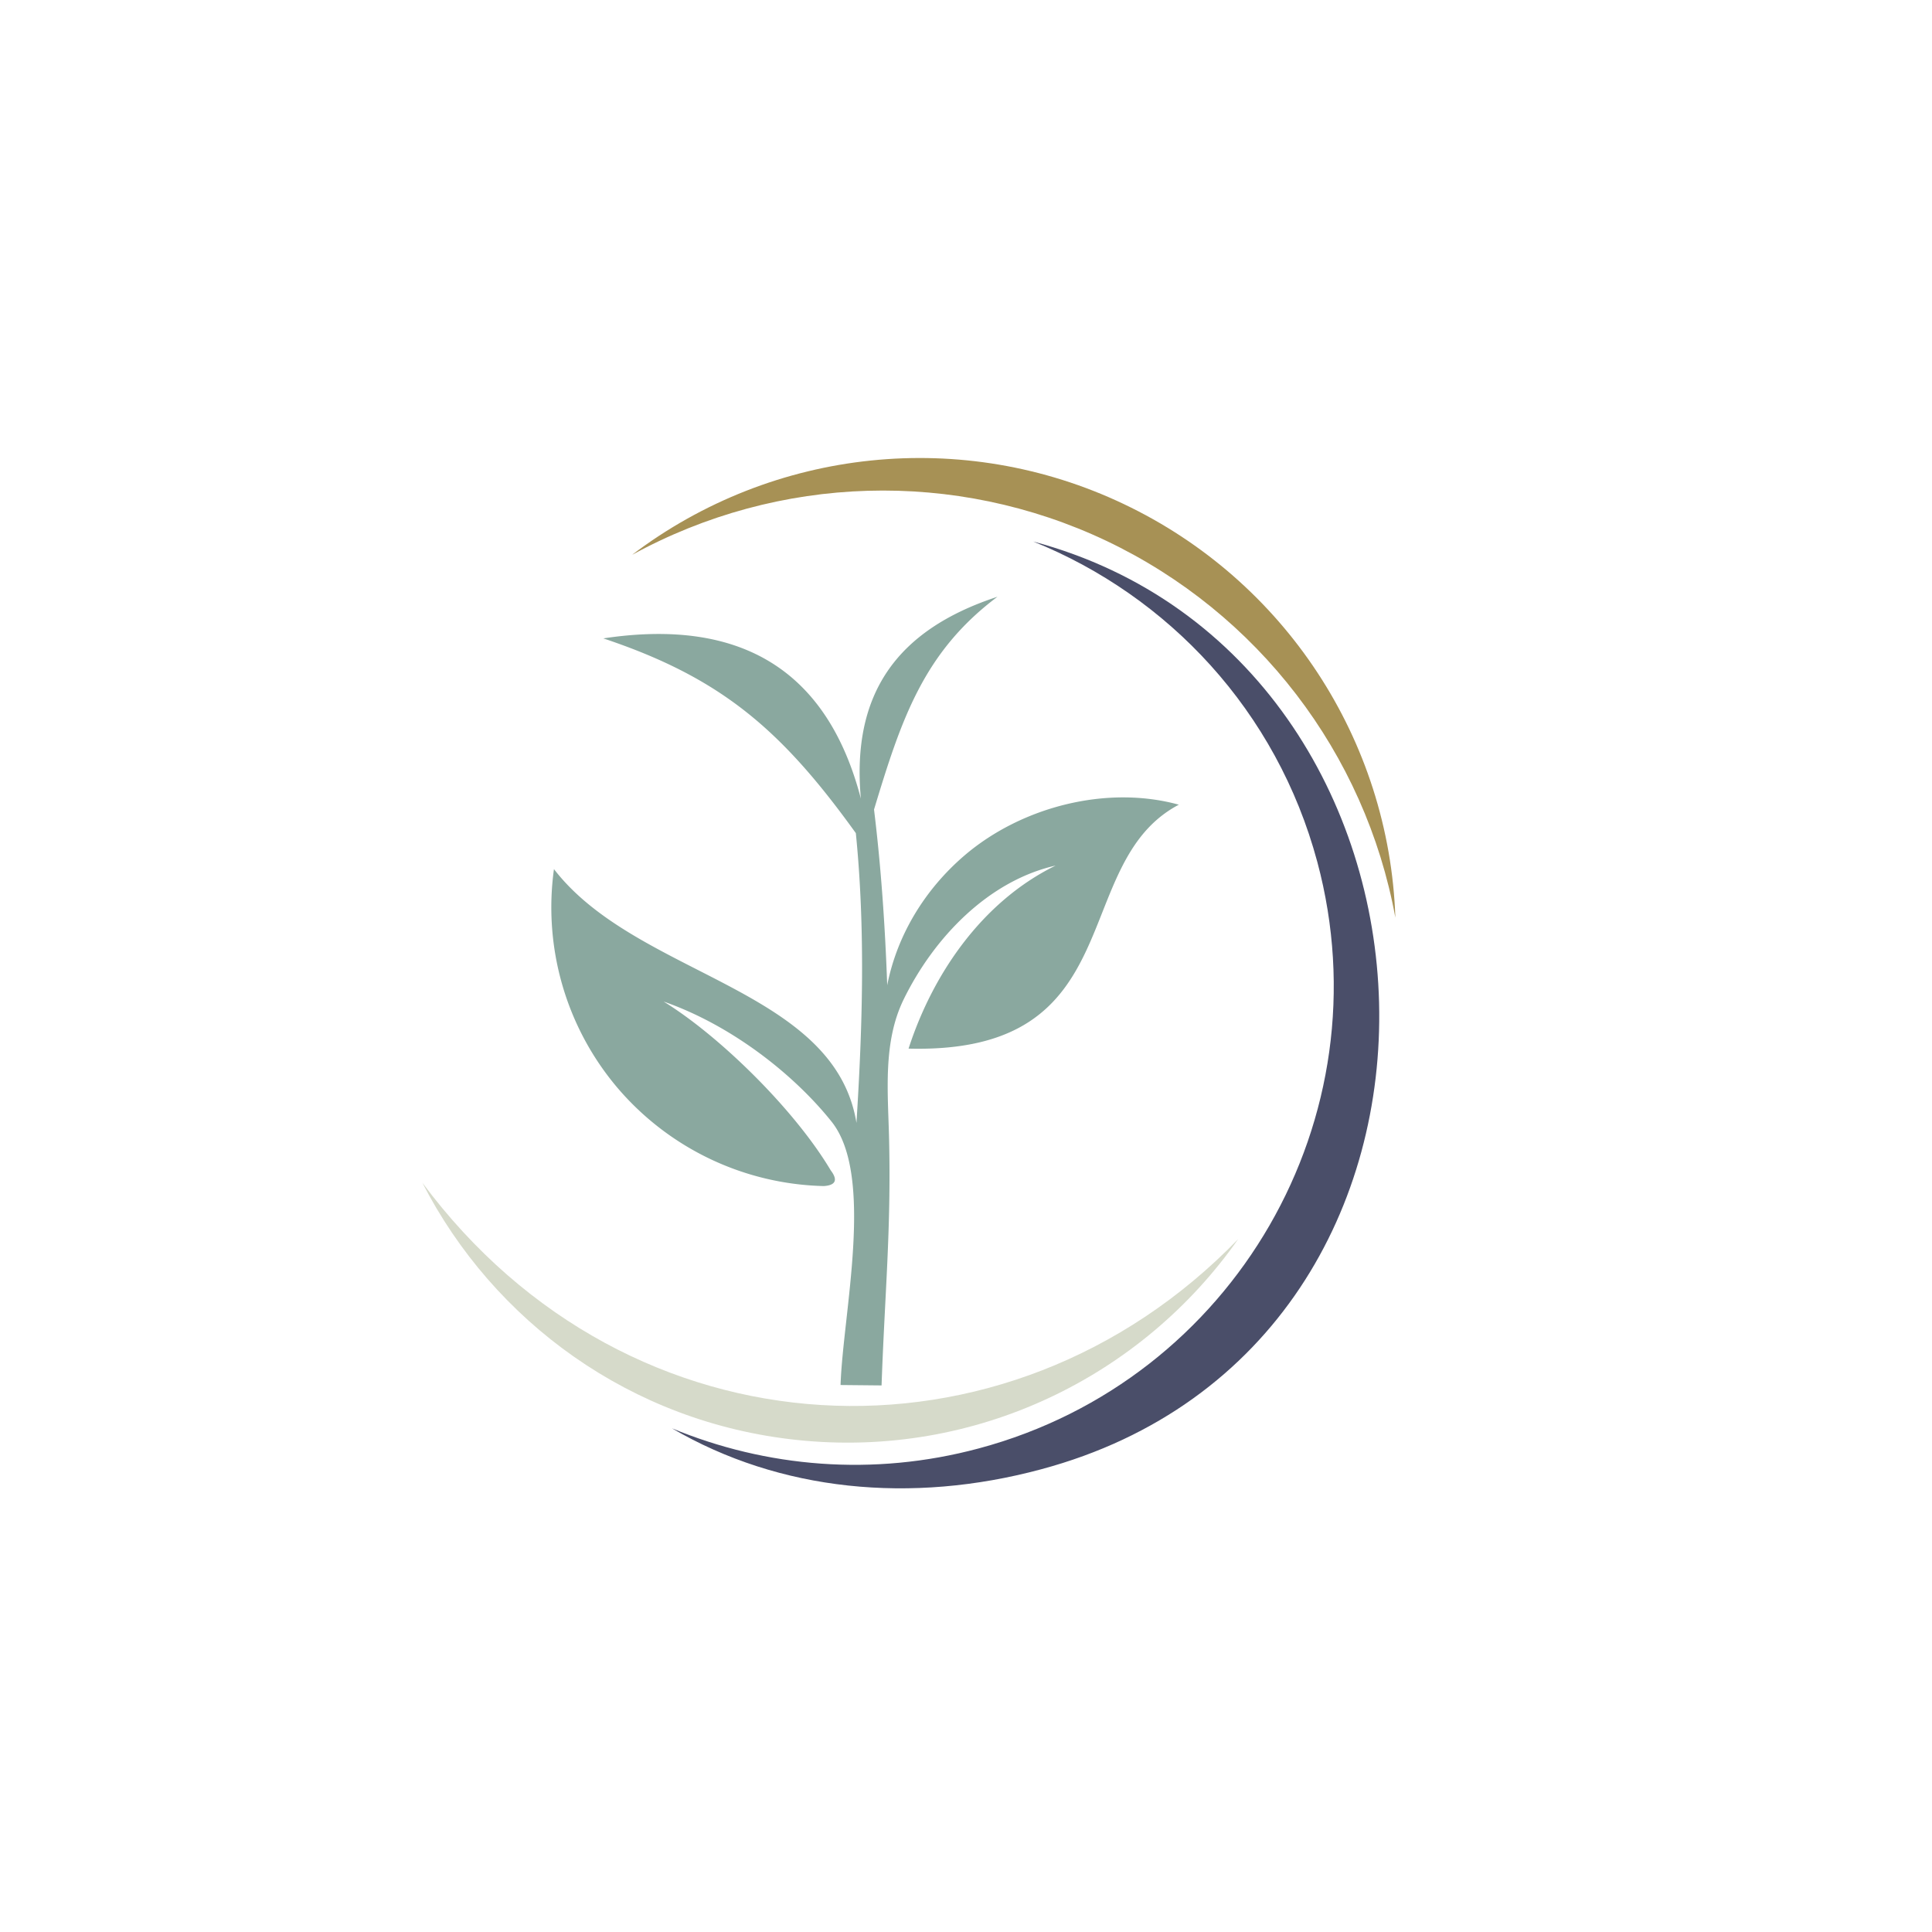 <?xml version="1.0" encoding="UTF-8"?>
<svg data-bbox="81.98 88.899 188.86 199.985" height="500" viewBox="0 0 375 375" width="500" xmlns="http://www.w3.org/2000/svg" data-type="color">
    <g>
        <defs>
            <clipPath id="e2be5507-6b70-4208-9d7d-698871855929">
                <path d="M81.965 229H241v52H81.965Zm0 0"/>
            </clipPath>
        </defs>
        <path fill-rule="evenodd" d="M161.246 227.168c1.418 1.867.973 2.883-1.34 3.047a54.301 54.301 0 0 1-40-19.004c-9.988-11.734-14.496-27.207-12.383-42.516 16.079 20.871 54.41 22.946 58.715 49.258 1.18-18.762 1.746-37.562-.12-56.242-14.376-19.977-26.028-30.129-49.013-37.8 26.883-4.063 43.532 6.331 49.989 31.1-1.828-20.14 6.738-32.687 26.515-39.183-14.375 10.762-18.68 23.836-23.96 41.297 1.382 11.328 2.152 22.7 2.558 34.11 1.91-9.708 7.27-18.56 14.984-25.176 11.047-9.461 27.614-13.727 41.621-9.868-21.644 11.41-8.851 48.48-52.46 47.344 4.585-14.172 14.046-28.422 28.543-35.527-12.91 2.922-23.551 13.804-29.52 26.027-4.059 8.363-3.004 18.07-2.8 27.246.405 17.543-.852 30.09-1.462 47.63l-7.96-.079c.449-13.848 6.66-40.61-1.747-51.125-7.265-9.094-19.328-18.68-32.605-23.309 10.719 6.579 25.34 20.832 32.445 32.77" fill="#8aa89f" data-color="1"/>
        <path fill-rule="evenodd" d="M255.695 167.316c13.278 49.579-16.12 100.54-65.703 113.817-20.547 5.523-41.336 3.656-59.566-3.899 20.91 12.223 46.41 14.743 71.629 7.961 90.957-24.363 84.539-157.105-1.504-180.086 26.191 10.555 47.265 32.848 55.144 62.207" fill="#4a4e69" data-color="2"/>
        <g clip-path="url(#e2be5507-6b70-4208-9d7d-698871855929)">
            <path fill-rule="evenodd" d="M81.98 229.566c13.81 26.918 40.485 46.575 72.81 49.942 34.675 3.617 66.878-12.344 85.554-39.02-44.867 46.41-118.242 43.164-158.364-10.922" fill="#d6daca" data-color="3"/>
        </g>
        <path fill-rule="evenodd" d="M270.84 178.117c-1.18-34.515-21.52-65.457-52.707-80.277-31.145-14.82-67.973-11.004-95.465 9.867 28.508-15.633 62.738-16.648 92.094-2.723 29.36 13.97 50.23 41.176 56.078 73.133" fill="#a79155" data-color="4"/>
    </g>
</svg>
